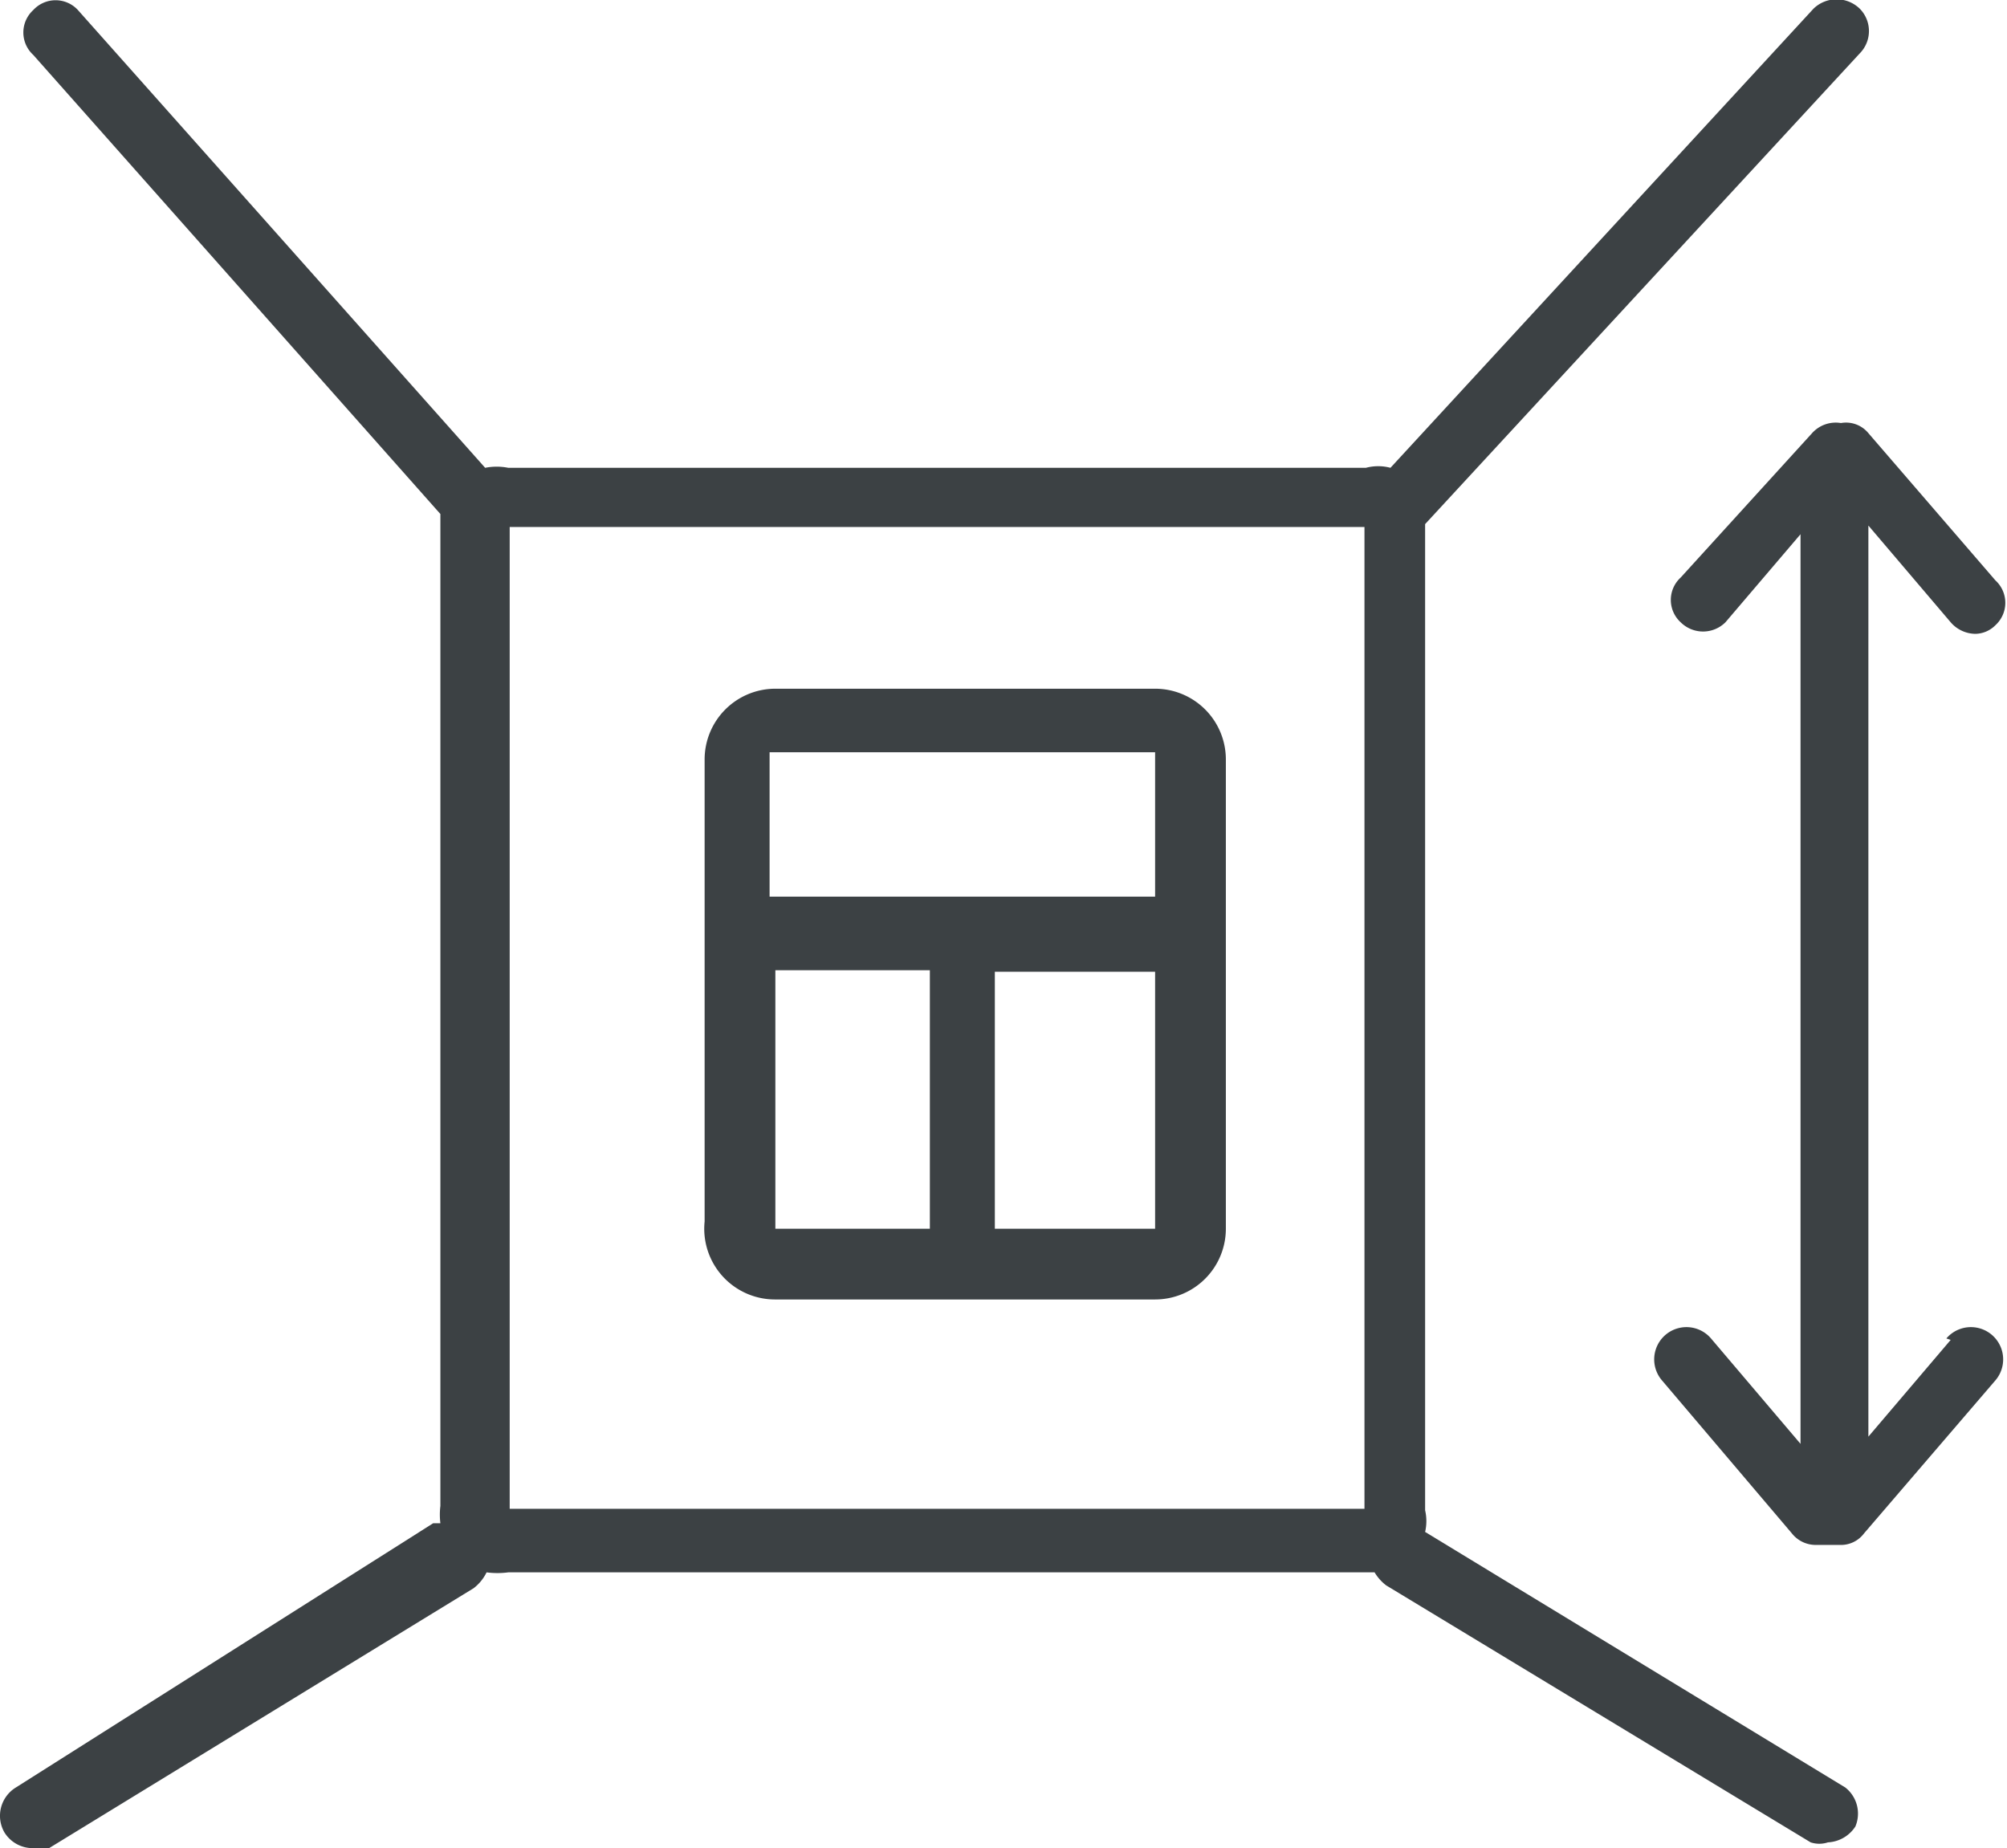 <svg xmlns="http://www.w3.org/2000/svg" viewBox="0 0 13.9 12.8"><defs><style>.cls-1{fill:#3c4144;}</style></defs><g id="Слой_2" data-name="Слой 2"><g id="Layer_3" data-name="Layer 3"><path class="cls-1" d="M12.78,12.38,9.87,10.61a.33.33,0,0,0,0-.15V3.63s0,0,0,0l0,0L12.88.37a.22.22,0,0,0,0-.31.23.23,0,0,0-.32,0L9.63,3.24a.33.33,0,0,0-.17,0H3.52a.41.41,0,0,0-.16,0L.54.07a.21.21,0,0,0-.31,0,.21.21,0,0,0,0,.31L3.05,3.56l0,0v6.87a.49.49,0,0,0,0,.12l-.05,0L.11,12.38a.23.23,0,0,0-.08.31.23.23,0,0,0,.19.11.19.19,0,0,0,.12,0L3.28,11a.31.31,0,0,0,.09-.11.57.57,0,0,0,.15,0h6a.32.32,0,0,0,.08.09l2.94,1.78a.19.19,0,0,0,.12,0,.24.24,0,0,0,.19-.11A.23.23,0,0,0,12.78,12.38ZM9.45,10.45H3.53V3.65H9.45Z"/><path class="cls-1" d="M13.51,9.28l-.57.67V3.64l.57.67a.23.23,0,0,0,.17.08.2.2,0,0,0,.14-.06.21.21,0,0,0,0-.31L12.94,3a.2.2,0,0,0-.19-.07.22.22,0,0,0-.2.07L11.64,4a.21.21,0,0,0,0,.31.22.22,0,0,0,.31,0l.52-.61V10l-.62-.73a.22.22,0,1,0-.34.29l.9,1.06a.21.21,0,0,0,.17.08h.16a.2.2,0,0,0,.17-.08l.91-1.06a.22.22,0,1,0-.34-.29Z"/><path class="cls-1" d="M5.37,9H8a.49.49,0,0,0,.49-.49V5.26A.49.49,0,0,0,8,4.77H5.37a.49.49,0,0,0-.49.49v3.2A.49.49,0,0,0,5.37,9Zm0-.49V6.72H6.44V8.51H5.37A0,0,0,0,1,5.33,8.46ZM8,8.51H6.89V6.73H8V8.46A0,0,0,0,1,8,8.51ZM5.37,5.21H8a0,0,0,0,1,0,0v1H5.33v-1A0,0,0,0,1,5.37,5.21Z"/></g></g></svg>